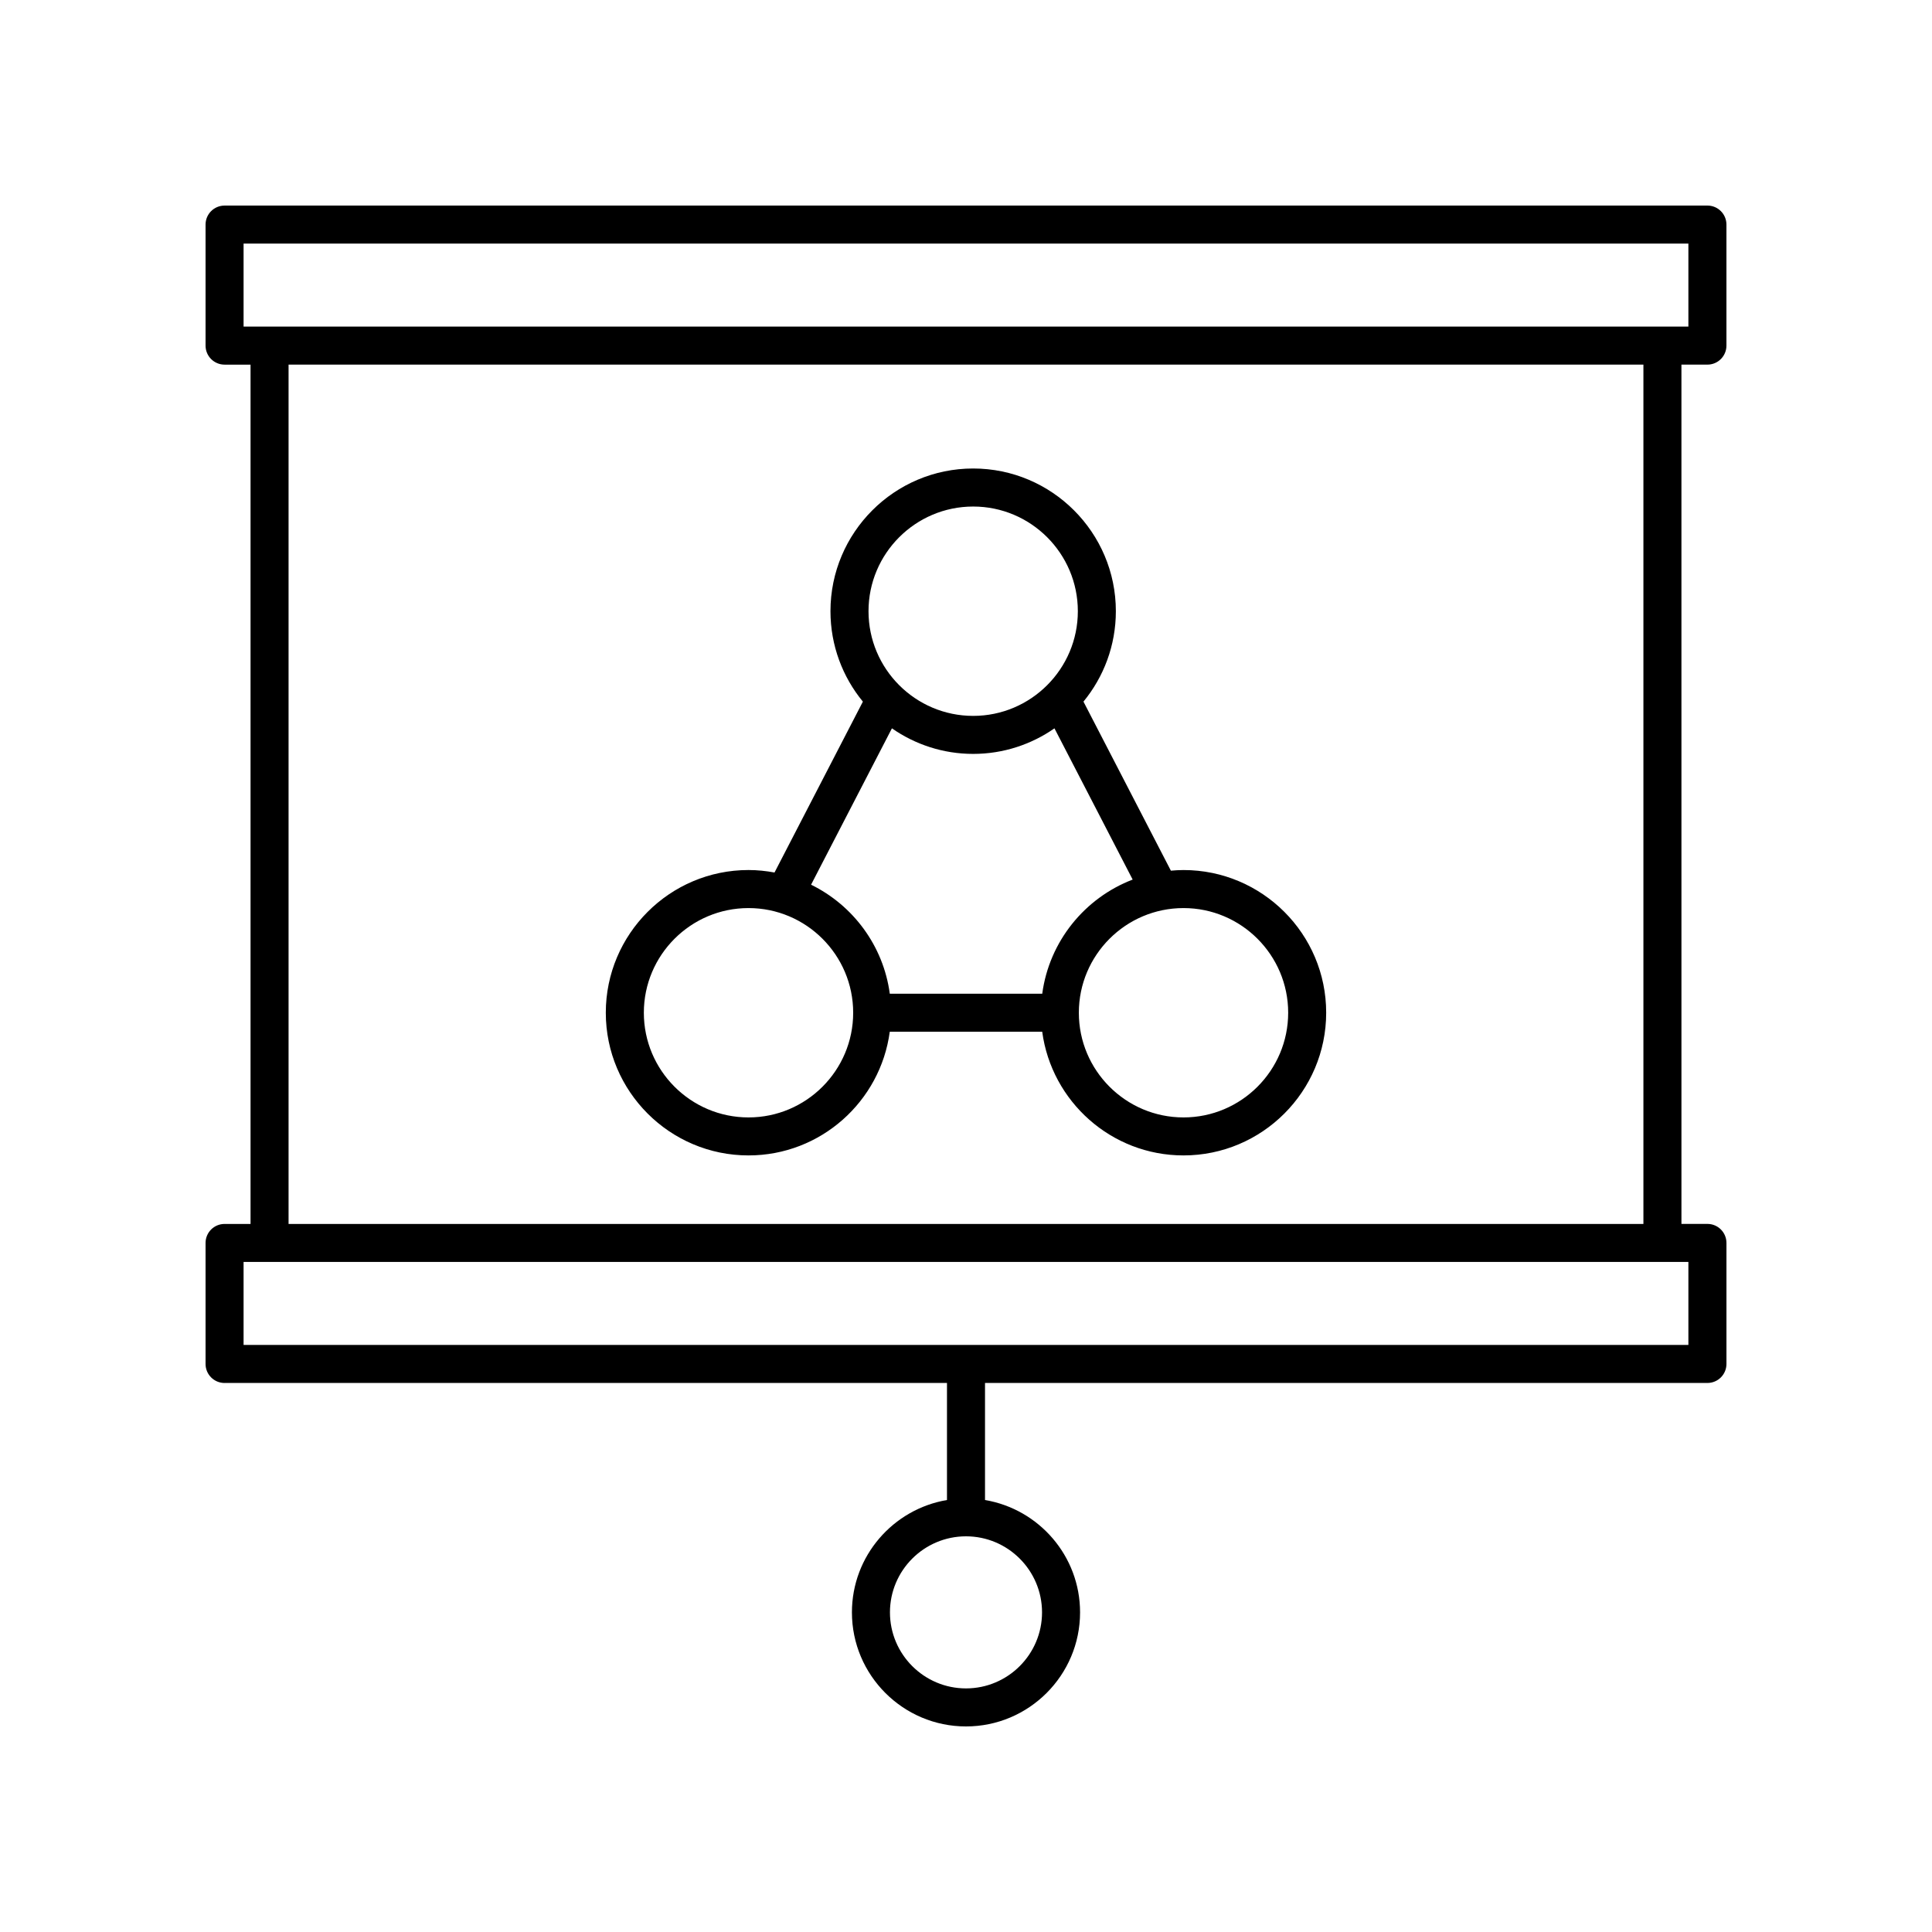 <?xml version="1.0" encoding="UTF-8"?>
<!-- The Best Svg Icon site in the world: iconSvg.co, Visit us! https://iconsvg.co -->
<svg fill="#000000" width="800px" height="800px" version="1.1" viewBox="144 144 512 512" xmlns="http://www.w3.org/2000/svg">
 <g>
  <path d="m457.64 374.57c-1.129 0-2.238 0.07-3.344 0.168l-23.168-44.801c5.363-6.527 8.586-14.875 8.586-23.965 0-20.852-16.965-37.816-37.816-37.816-20.852 0-37.816 16.965-37.816 37.816 0 9.09 3.227 17.438 8.59 23.969l-23.418 45.285c-2.238-0.414-4.535-0.66-6.894-0.66-20.852 0-37.816 16.965-37.816 37.816 0 20.852 16.965 37.816 37.816 37.816 19.141 0 34.965-14.305 37.438-32.781h40.398c2.477 18.473 18.301 32.781 37.438 32.781 20.852 0 37.816-16.965 37.816-37.816 0.008-20.848-16.957-37.812-37.809-37.812zm-55.738-96.332c15.297 0 27.738 12.441 27.738 27.738s-12.441 27.742-27.738 27.742c-15.297 0-27.738-12.445-27.738-27.742s12.441-27.738 27.738-27.738zm-21.535 58.781c6.117 4.258 13.535 6.773 21.535 6.773 8.004 0 15.422-2.516 21.539-6.773l20.727 40.078c-12.699 4.867-22.105 16.367-23.965 30.254h-40.398c-1.707-12.73-9.754-23.449-20.863-28.898zm-38.004 103.11c-15.297 0-27.738-12.445-27.738-27.742s12.441-27.738 27.738-27.738 27.738 12.441 27.738 27.738-12.441 27.742-27.738 27.742zm115.28 0c-15.297 0-27.738-12.445-27.738-27.742s12.441-27.738 27.738-27.738 27.738 12.441 27.738 27.738-12.441 27.742-27.738 27.742z"/>
  <path d="m203.51 510.5h191.45v31.02c-14.273 2.41-25.191 14.824-25.191 29.773 0 16.668 13.559 30.23 30.23 30.23 16.668 0 30.23-13.559 30.23-30.23 0-14.949-10.918-27.363-25.191-29.773v-31.02h191.45c2.785 0 5.039-2.254 5.039-5.039v-32.074c0-2.781-2.254-5.039-5.039-5.039h-6.887l-0.004-227.72h6.887c2.785 0 5.039-2.254 5.039-5.039v-32.074c0-2.781-2.254-5.039-5.039-5.039l-392.97 0.004c-2.785 0-5.039 2.254-5.039 5.039v32.074c0 2.781 2.254 5.039 5.039 5.039h6.883v227.73l-6.883-0.004c-2.785 0-5.039 2.254-5.039 5.039v32.074c0.004 2.777 2.254 5.035 5.039 5.035zm216.64 60.793c0 11.113-9.039 20.152-20.152 20.152s-20.152-9.039-20.152-20.152 9.039-20.152 20.152-20.152 20.152 9.043 20.152 20.152zm-211.6-362.74h382.89v21.996h-382.89zm11.922 32.074h359.05v227.73h-359.05zm-11.922 237.8h382.89v21.996h-382.89z"/>
 </g>
</svg>